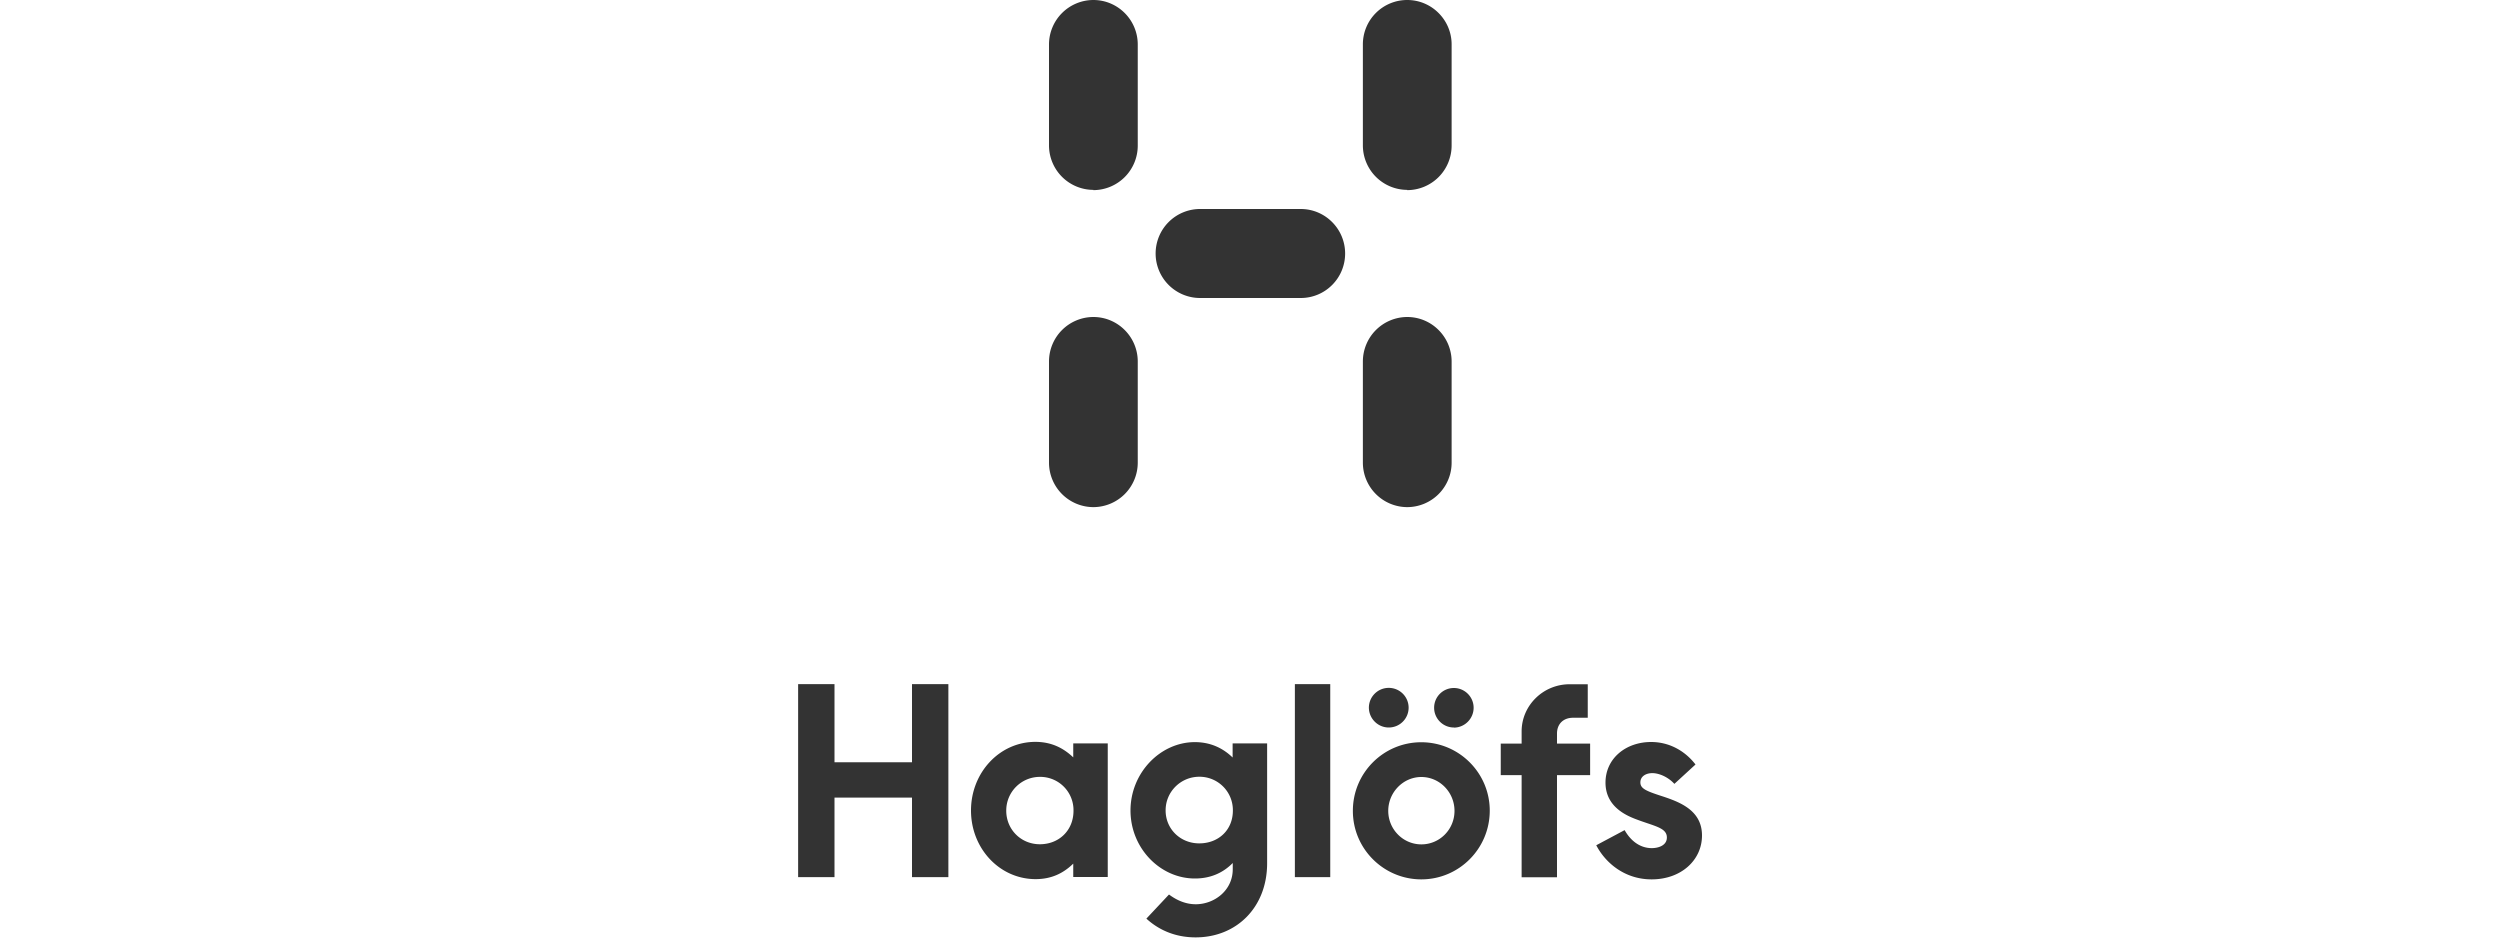 <svg xmlns="http://www.w3.org/2000/svg" viewBox="0 0 200 75"><path fill="#333" d="M132.18 61.85c-.48 0-.95.24-.95.74s.45.69 1.78 1.12c1.46.48 3.15 1.16 3.15 3.13s-1.67 3.51-4.03 3.51c-2.19 0-3.72-1.36-4.43-2.73l2.27-1.21c.52.92 1.29 1.44 2.17 1.44.53 0 1.21-.21 1.21-.85 0-.78-.98-.9-2.41-1.44-.83-.31-2.5-1.02-2.5-2.95s1.62-3.25 3.65-3.25c1.53 0 2.77.78 3.55 1.8l-1.69 1.55c-.5-.55-1.22-.86-1.77-.86Zm-7.62 8.33h-2.83v-8.17h-1.67v-2.52h1.67v-.98c0-2.07 1.72-3.77 3.84-3.77h1.45v2.68h-1.17c-.81 0-1.29.52-1.29 1.26v.81h2.65v2.52h-2.65v8.17Zm-10.85.17c-3.02 0-5.48-2.45-5.48-5.47v-.02c0-3.03 2.45-5.48 5.47-5.48s5.48 2.45 5.48 5.47c0 3.03-2.44 5.49-5.46 5.5h-.02Zm0-8.19c-1.46 0-2.65 1.23-2.65 2.71s1.19 2.68 2.65 2.68 2.65-1.19 2.65-2.68-1.19-2.71-2.65-2.71Zm2.6-3.96c-.87 0-1.58-.71-1.58-1.58 0-.88.71-1.58 1.58-1.58s1.58.71 1.58 1.58-.71 1.59-1.59 1.59Zm-3.62-1.59c0 .88-.71 1.59-1.59 1.59-.87 0-1.58-.71-1.59-1.58 0-.88.71-1.59 1.59-1.59s1.59.71 1.59 1.59Zm-.11-16.04a3.56 3.56 0 0 1-3.55-3.56v-8.09a3.56 3.56 0 0 1 3.55-3.56c1.96 0 3.55 1.6 3.55 3.56v8.09a3.56 3.56 0 0 1-3.55 3.56Zm0-25.38a3.56 3.56 0 0 1-3.55-3.56V3.56A3.547 3.547 0 0 1 112.58 0c1.96 0 3.55 1.6 3.55 3.56v8.09a3.56 3.56 0 0 1-3.55 3.56Zm-8.52 8.65H96a3.56 3.56 0 0 1-3.55-3.56A3.56 3.56 0 0 1 96 16.72h8.06c1.96 0 3.55 1.6 3.55 3.56 0 1.97-1.59 3.56-3.55 3.56Zm-5.45 36.75v-1.12h2.76v9.59c0 3.54-2.46 5.93-5.72 5.93-1.67 0-2.98-.62-3.94-1.5l1.81-1.93c.48.36 1.22.78 2.14.78 1.48 0 2.96-1.1 2.96-2.8v-.5c-.79.8-1.79 1.24-3.03 1.24-2.77 0-5.15-2.42-5.15-5.44s2.39-5.47 5.15-5.47c1.24 0 2.24.47 3.03 1.24Zm-5.36 4.25c0 1.47 1.17 2.63 2.69 2.63s2.69-1.05 2.69-2.63a2.668 2.668 0 0 0-2.63-2.7h-.06c-1.48 0-2.69 1.2-2.69 2.68v.01Zm-5.78-49.65a3.56 3.56 0 0 1-3.55-3.56V3.56A3.56 3.56 0 0 1 87.47 0c1.96 0 3.55 1.6 3.55 3.56v8.09a3.56 3.56 0 0 1-3.55 3.56Zm0 10.17c1.96 0 3.55 1.6 3.55 3.56v8.09a3.56 3.56 0 0 1-3.55 3.56 3.56 3.56 0 0 1-3.55-3.56v-8.09a3.56 3.56 0 0 1 3.55-3.56Zm-1.61 34.11h2.76v10.69h-2.76v-1.07c-.81.79-1.77 1.24-3.01 1.24-2.88 0-5.17-2.45-5.17-5.49s2.29-5.49 5.15-5.49c1.26 0 2.22.47 3.03 1.24v-1.12Zm-2.67 2.68a2.69 2.69 0 0 0-2.69 2.69v.02c0 1.49 1.17 2.68 2.69 2.68s2.69-1.1 2.69-2.68a2.661 2.661 0 0 0-2.62-2.71h-.07Zm-10.23 1.66h-6.2v6.36h-2.91V54.73h2.91v6.25h6.2v-6.25h2.91v15.44h-2.91v-6.36Zm33.46 6.36h-2.83V54.73h2.83v15.44Z"/></svg>